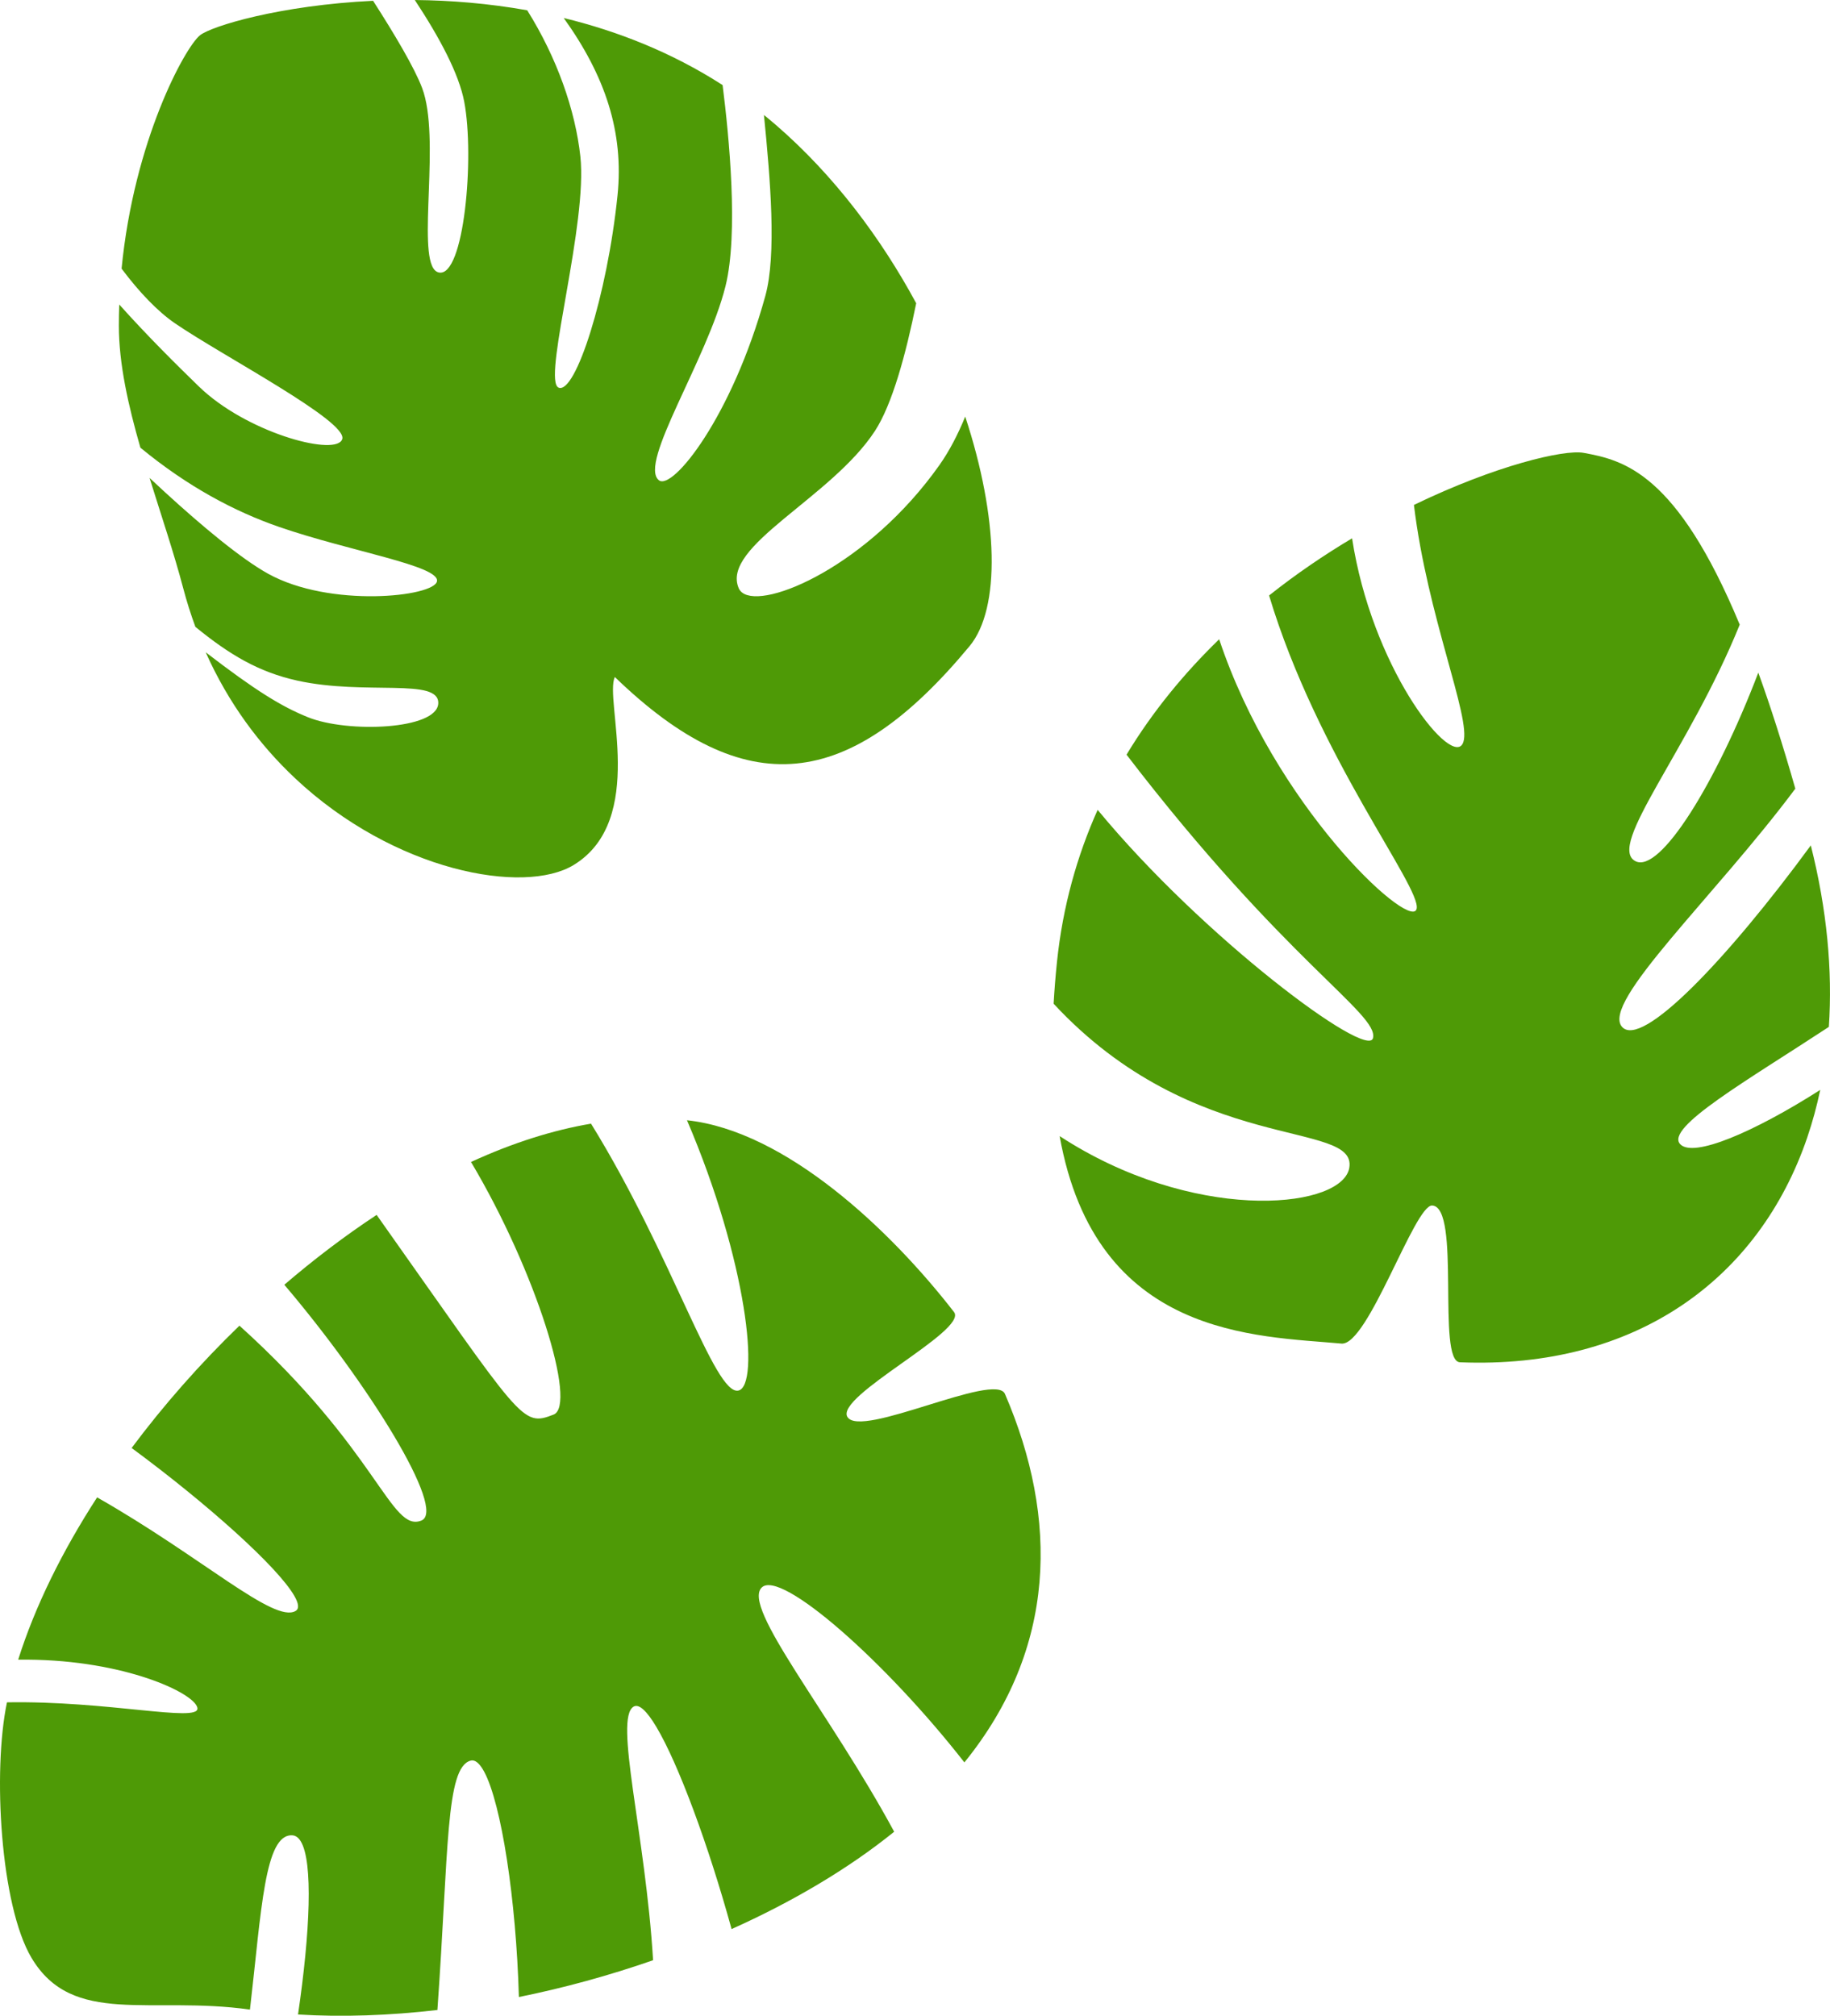<?xml version="1.0" encoding="UTF-8" standalone="no"?>
<!-- Created with Inkscape (http://www.inkscape.org/) -->

<svg
   xmlns:dc="http://purl.org/dc/elements/1.1/"
   xmlns:cc="http://creativecommons.org/ns#"
   xmlns:rdf="http://www.w3.org/1999/02/22-rdf-syntax-ns#"
   xmlns:svg="http://www.w3.org/2000/svg"
   xmlns="http://www.w3.org/2000/svg"
   xmlns:sodipodi="http://sodipodi.sourceforge.net/DTD/sodipodi-0.dtd"
   xmlns:inkscape="http://www.inkscape.org/namespaces/inkscape"
   width="103.083mm"
   height="113.544mm"
   viewBox="0 0 103.083 113.544"
   version="1.1"
   id="svg8"
   inkscape:version="0.92.2 (5c3e80d, 2017-08-06)"
   sodipodi:docname="Monstera leaf.svg">
  <defs
     id="defs2" />
  <sodipodi:namedview
     id="base"
     pagecolor="#ffffff"
     bordercolor="#666666"
     borderopacity="1.0"
     inkscape:pageopacity="0.0"
     inkscape:pageshadow="2"
     inkscape:zoom="0.35"
     inkscape:cx="288.58399"
     inkscape:cy="-38.227724"
     inkscape:document-units="mm"
     inkscape:current-layer="layer1"
     showgrid="false"
     inkscape:snap-global="false"
     inkscape:window-width="1366"
     inkscape:window-height="721"
     inkscape:window-x="-4"
     inkscape:window-y="-4"
     inkscape:window-maximized="1"
     fit-margin-top="0"
     fit-margin-left="0"
     fit-margin-right="0"
     fit-margin-bottom="0" />
  <g
     inkscape:label="Layer 1"
     inkscape:groupmode="layer"
     id="layer1"
     transform="translate(-67.025,-78.761)">
    <path
       style="opacity:1;vector-effect:none;fill:#4e9a06;fill-opacity:1;stroke:none;stroke-width:0.265;stroke-linecap:butt;stroke-linejoin:miter;stroke-miterlimit:4;stroke-dasharray:none;stroke-dashoffset:0;stroke-opacity:1"
       d="m 83.626,122.58 c 5.61,5.281 12.919,6.604 15.711,4.905 4.155,-2.529 1.71,-9.336 2.322,-10.589 7.379,7.134 13.195,6.441 19.98,-1.738 1.762,-2.124 1.635,-7.231 -0.243,-12.932 -0.41,1.003 -0.888,1.932 -1.459,2.74 -3.995,5.645 -9.839,8.152 -11.107,7.174 -0.085,-0.065 -0.149,-0.146 -0.191,-0.242 -1.03,-2.366 5.214,-5.089 7.672,-8.864 0.973,-1.494 1.743,-4.322 2.323,-7.193 -1.974,-3.654 -4.618,-7.198 -7.9,-10.039 -0.223,-0.193 -0.449,-0.38 -0.676,-0.564 0.361,3.639 0.72,7.863 0.077,10.194 -1.88,6.818 -5.237,10.995 -5.997,10.378 -1.167,-0.948 2.726,-6.795 3.755,-10.933 0.737,-2.966 0.201,-8.437 -0.164,-11.324 -2.868,-1.846 -5.927,-3.042 -8.95,-3.778 2.34,3.261 3.395,6.439 3.031,9.992 -0.579,5.64 -2.364,11.195 -3.315,10.831 -0.03,-0.011 -0.056,-0.031 -0.079,-0.059 -0.713,-0.85 1.708,-9.222 1.301,-12.963 -0.285,-2.613 -1.32,-5.564 -2.994,-8.235 -2.187,-0.391 -4.327,-0.56 -6.331,-0.579 1.413,2.143 2.486,4.165 2.783,5.73 0.592,3.119 -0.008,9.897 -1.424,9.619 -0.088,-0.017 -0.165,-0.062 -0.232,-0.13 -0.996,-1.026 0.335,-7.485 -0.716,-10.264 -0.429,-1.136 -1.547,-3.019 -2.762,-4.911 -5.224,0.249 -9.115,1.425 -9.756,1.947 -0.845,0.688 -3.711,5.929 -4.411,13.14 0.986,1.317 2.029,2.41 3.011,3.082 2.681,1.833 9.714,5.499 9.42,6.514 -0.285,0.983 -5.05,-0.241 -7.814,-2.713 -0.089,-0.08 -0.176,-0.161 -0.261,-0.243 -1.153,-1.12 -2.859,-2.799 -4.487,-4.619 -0.014,0.395 -0.024,0.794 -0.023,1.198 0.002,2.143 0.529,4.489 1.214,6.866 2.657,2.192 5.317,3.602 7.824,4.467 4,1.379 9.047,2.182 8.882,3.058 -0.166,0.876 -6.025,1.51 -9.513,-0.425 -1.526,-0.846 -3.731,-2.689 -5.805,-4.588 -0.295,-0.27 -0.586,-0.541 -0.873,-0.81 0.66,2.122 1.376,4.237 1.899,6.224 0.198,0.751 0.428,1.471 0.683,2.166 1.913,1.564 3.556,2.545 5.739,3.028 3.845,0.85 8.017,-0.184 7.942,1.29 -0.075,1.474 -5.093,1.676 -7.332,0.776 -1.511,-0.607 -2.977,-1.517 -5.768,-3.661 1.282,2.875 3.044,5.222 5.017,7.078 z"
       id="path826"
       inkscape:connector-curvature="0"
       sodipodi:nodetypes="cccscsccsccccccccsccsccsccccccsscccccsccccccccsccc" />
    <path
       style="opacity:1;vector-effect:none;fill:#4e9a06;fill-opacity:1;stroke:none;stroke-width:0.265;stroke-linecap:butt;stroke-linejoin:miter;stroke-miterlimit:4;stroke-dasharray:none;stroke-dashoffset:0;stroke-opacity:1"
       d="m 168.832,142.818 c -2.719,7.976 -9.651,13.079 -19.568,12.677 -1.324,-0.054 0.073,-8.753 -1.566,-8.831 -0.989,-0.047 -3.619,7.916 -5.111,7.778 -4.749,-0.44 -13.835,-0.295 -15.872,-11.687 7.425,4.848 15.551,4.157 16.277,1.94 0.017,-0.051 0.029,-0.102 0.038,-0.154 0.46,-2.737 -8.677,-0.647 -16.655,-9.243 0.043,-0.755 0.104,-1.537 0.189,-2.354 0.326,-3.142 1.138,-5.99 2.291,-8.566 5.928,7.19 15.205,14.092 15.51,12.857 0.337,-1.366 -4.938,-4.301 -13.883,-15.965 1.482,-2.454 3.275,-4.615 5.219,-6.5 3.111,9.347 10.556,16.225 11.097,15.247 0.011,-0.021 0.02,-0.044 0.026,-0.07 0.265,-1.221 -5.581,-8.566 -8.312,-17.644 1.538,-1.223 3.118,-2.29 4.675,-3.22 1.103,7.181 5.361,12.631 6.179,11.645 0.037,-0.045 0.067,-0.101 0.089,-0.168 0.448,-1.349 -2.033,-7.103 -2.784,-13.357 4.596,-2.225 8.46,-3.133 9.555,-2.934 2.264,0.411 5.239,1.121 8.797,9.676 -2.848,7.052 -7.525,12.477 -5.875,13.324 1.387,0.712 4.551,-4.408 6.922,-10.62 0.676,1.868 1.371,4.037 2.085,6.535 -4.528,6.073 -10.982,12.062 -9.758,13.422 1.103,1.225 5.892,-3.766 10.63,-10.225 0.909,3.602 1.231,7.046 1.016,10.223 -4.554,2.994 -9.247,5.672 -8.373,6.606 0.734,0.785 4.15,-0.674 7.888,-3.057 -0.193,0.919 -0.435,1.809 -0.727,2.665 z"
       id="path857"
       inkscape:connector-curvature="0" />
    <path
       style="opacity:1;fill:#4e9a06;fill-opacity:1;stroke:none;stroke-width:0.265;stroke-linecap:round;stroke-miterlimit:4;stroke-dasharray:none;stroke-opacity:1"
       d="m 114.761,158.574 c 0.738,1.241 8.327,-2.562 8.873,-1.295 3.022,7.015 2.925,14.327 -2.285,20.754 -4.44,-5.684 -10.342,-10.879 -11.412,-9.855 -1.153,1.103 3.811,7.019 7.457,13.76 -1.273,1.028 -2.707,2.023 -4.314,2.978 -1.529,0.909 -3.154,1.746 -4.845,2.505 -1.296,-4.703 -2.995,-9.315 -4.248,-11.405 -0.523,-0.872 -0.968,-1.305 -1.272,-1.124 -1.118,0.665 0.669,7.192 1.098,14.284 -2.467,0.86 -5.012,1.557 -7.559,2.073 -0.156,-5.51 -0.986,-10.876 -1.952,-12.685 -0.252,-0.471 -0.512,-0.702 -0.771,-0.63 -1.41,0.391 -1.226,5.013 -1.867,14.045 -2.701,0.312 -5.351,0.408 -7.851,0.253 0.681,-4.642 0.856,-8.598 0.154,-9.752 -0.127,-0.208 -0.282,-0.326 -0.468,-0.339 -1.571,-0.109 -1.743,4.214 -2.394,9.816 -5.581,-0.797 -9.988,0.98 -12.306,-2.917 -1.75,-2.944 -2.194,-10.524 -1.381,-14.391 5.638,-0.099 10.788,1.143 10.729,0.34 -0.003,-0.04 -0.015,-0.082 -0.036,-0.126 -0.425,-0.89 -4.479,-2.694 -10.061,-2.617 0.947,-3.006 2.483,-6.112 4.446,-9.142 5.913,3.364 9.966,7.12 11.182,6.397 0.213,-0.127 0.171,-0.426 -0.077,-0.855 -0.946,-1.639 -4.898,-5.18 -9.161,-8.324 1.804,-2.418 3.856,-4.745 6.073,-6.89 7.836,7.068 8.525,11.673 10.251,10.976 0.72,-0.291 -0.028,-2.22 -1.544,-4.77 -1.521,-2.558 -3.817,-5.734 -6.179,-8.51 1.677,-1.438 3.421,-2.763 5.2,-3.935 8.242,11.65 8.16,11.952 9.968,11.248 1.339,-0.521 -0.979,-8.059 -4.644,-14.215 -0.003,-0.005 -0.005,-0.009 -0.008,-0.014 2.369,-1.089 4.624,-1.794 6.761,-2.158 4.586,7.421 6.965,15.325 8.3,15.034 1.23,-0.268 0.503,-7.288 -2.895,-15.226 5.565,0.597 11.472,6.193 15.042,10.804 0.803,1.037 -6.706,4.731 -6.006,5.908 z"
       id="path875"
       inkscape:connector-curvature="0"
       sodipodi:nodetypes="cscccccsscccccccccscccccscccccccccccccssc" />
  </g>
</svg>
